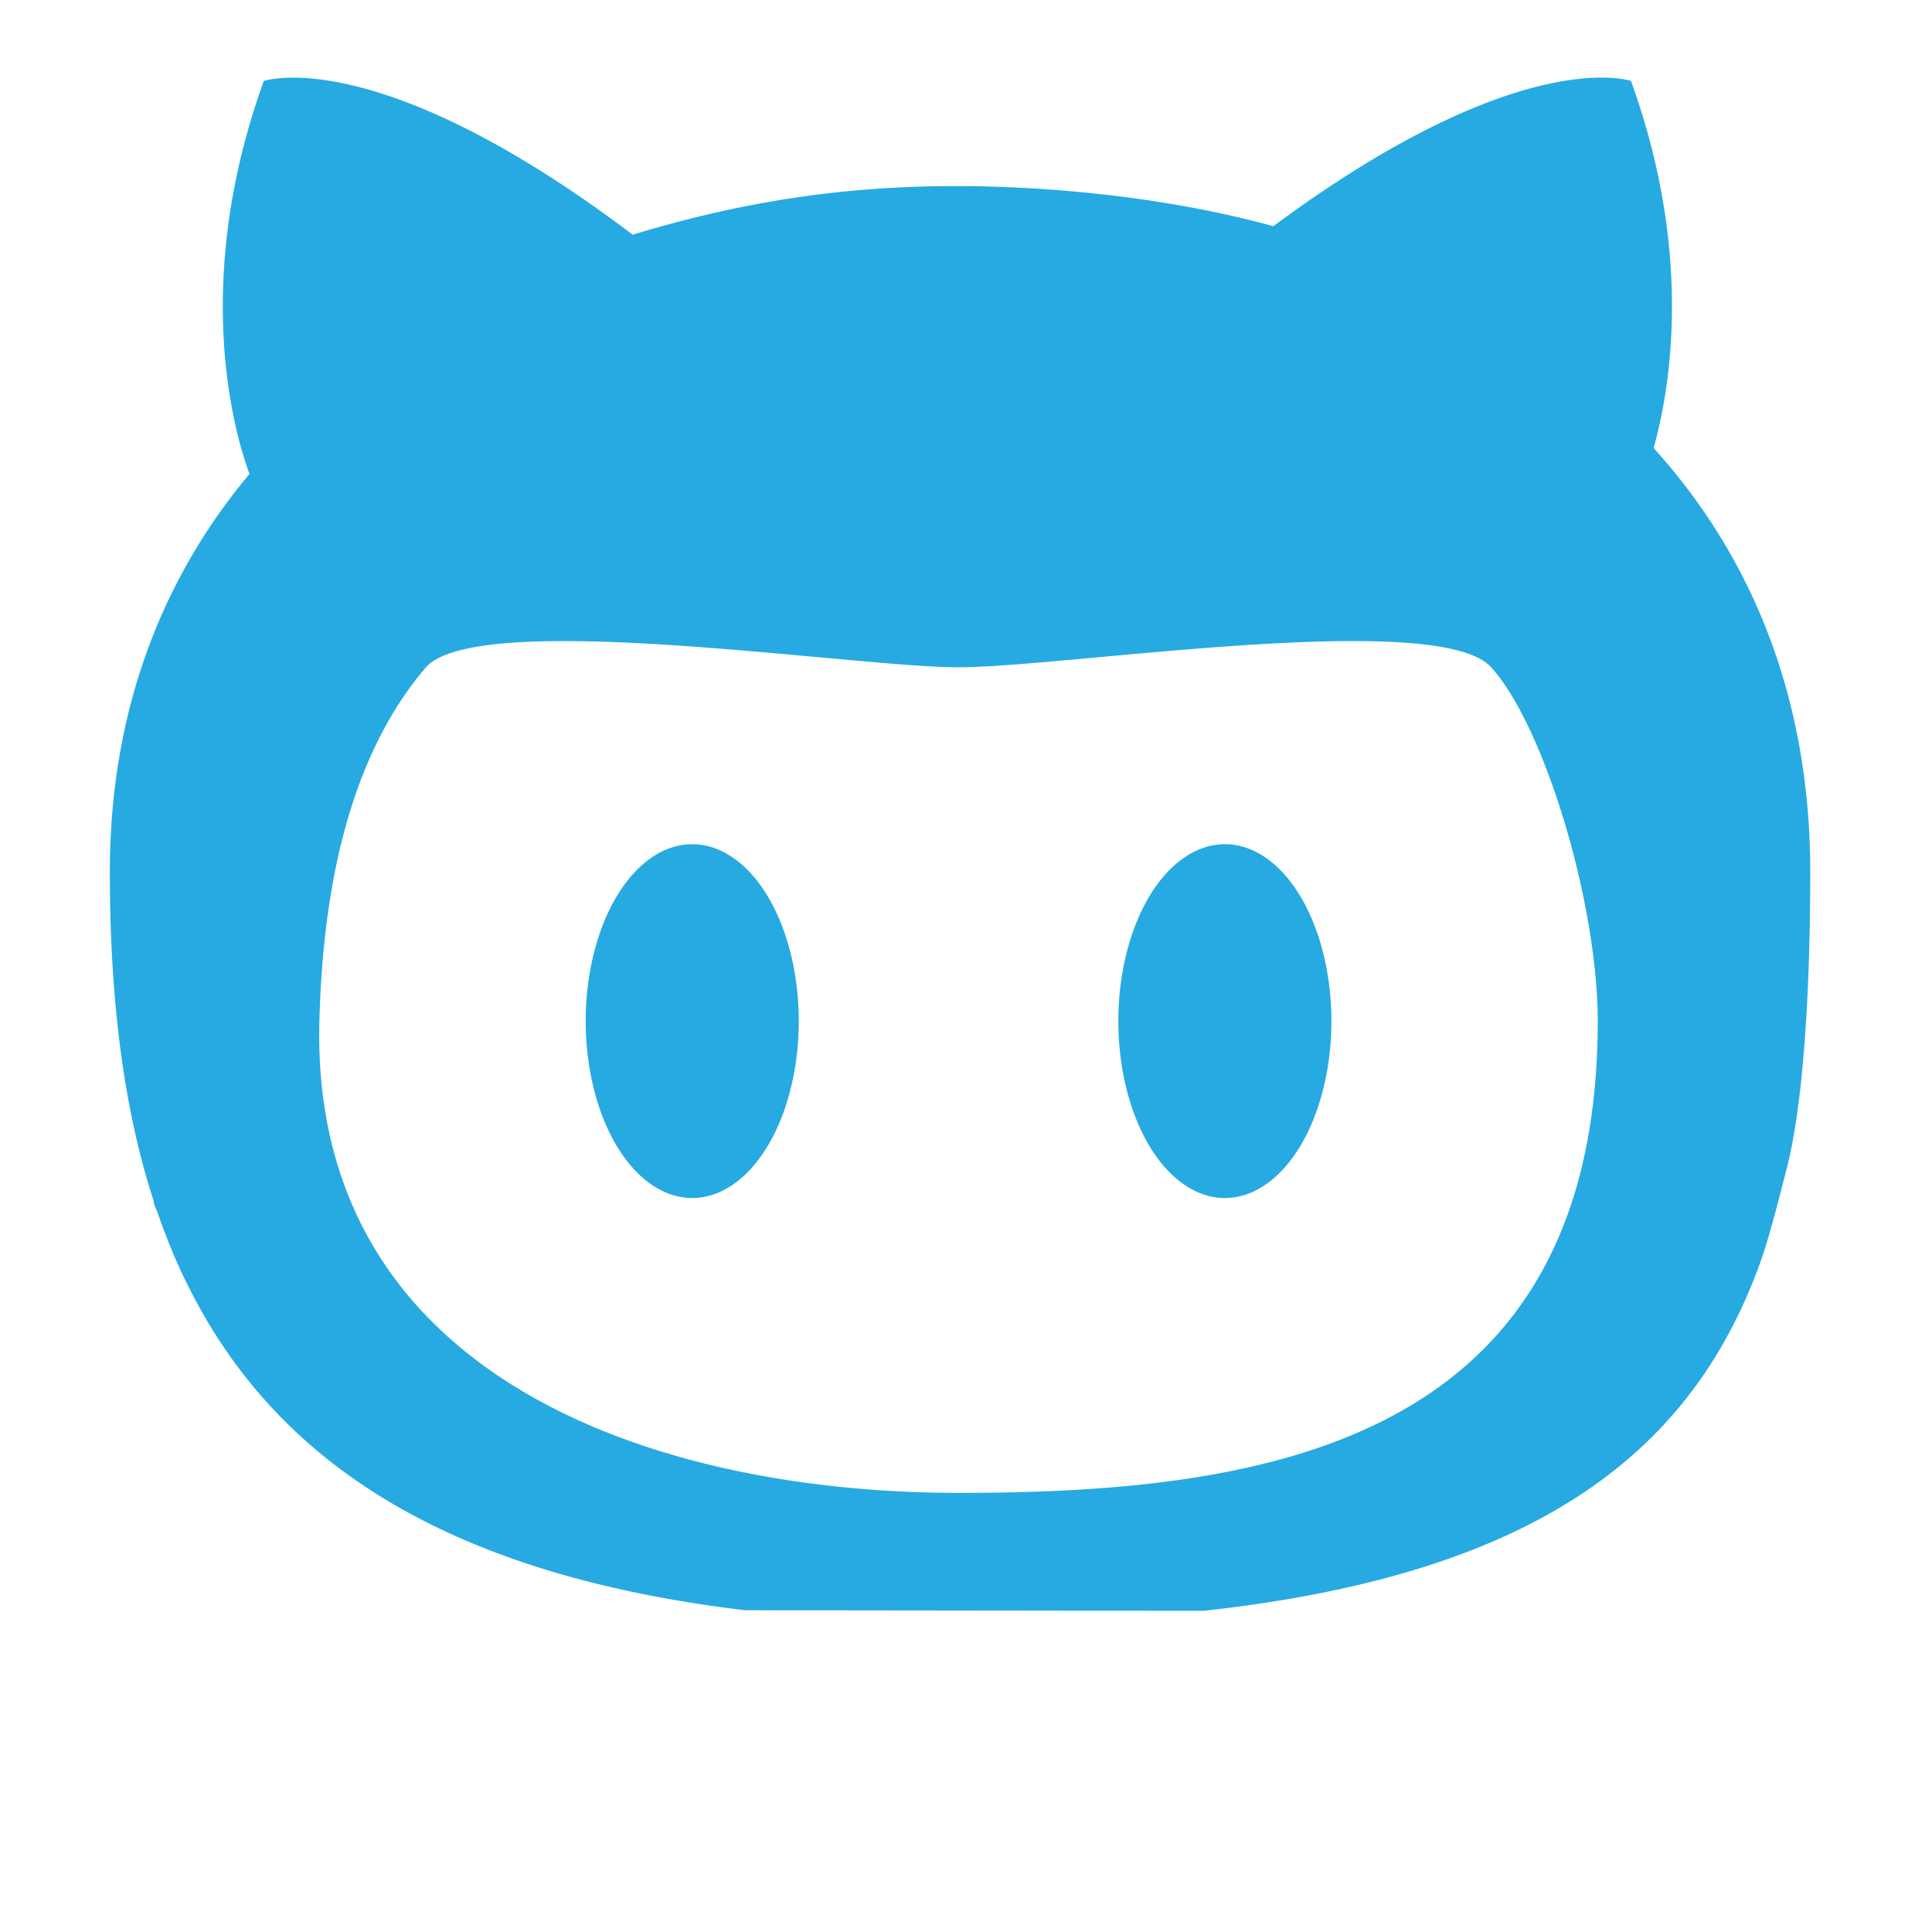 <?xml version="1.0"?>
<svg width="65" height="65" xmlns="http://www.w3.org/2000/svg" xmlns:svg="http://www.w3.org/2000/svg" xmlns:xlink="http://www.w3.org/1999/xlink">
 <defs>
  <symbol height="448" id="svg_7" width="512" xmlns="http://www.w3.org/2000/svg">
   <path d="m368,272a32,48 0 0 1 -32,48a32,48 0 0 1 -32,-48a32,48 0 0 1 32,-48a32,48 0 0 1 32,48zm-160,0a32,48 0 0 1 -32,48a32,48 0 0 1 -32,-48a32,48 0 0 1 32,-48a32,48 0 0 1 32,48zm241.98,-255.99c-13.81,-0.21 -45.88,4.48 -99.43,40.32c-29.19,-7.29 -64.24,-10.89 -95.35,-10.89c-34.23,0 -64.82,4.34 -97.08,13.19c-76.88,-52.45 -110.82,-41.7 -110.82,-41.7c-22.16,55.4 -8.47,96.42 -4.3,106.61c-26.04,28.11 -41.94,63.99 -41.94,107.98c0,33.2 3.78,62.99 13.01,88.88c0.51,2 0.35,1.55 1.21,3.26c2.03,5.36 4.3,10.56 6.84,15.59a46.13,46.13 0 0 0 1.66,3.14c25.96,48.39 77.13,79.64 168.17,89.46l137.69,0.15c97.09,-9.63 143.68,-40.97 165.15,-89.68l1.37,-3.18c2.03,-4.92 3.8,-10.04 8.66,-27.27c4.85,-17.23 7.02,-47.08 7.02,-80.36c0,-47.74 -17.93,-85.94 -47.05,-115c5.09,-16.43 11.88,-52.9 -6.79,-99.59c0,0 -2.61,-0.83 -8.02,-0.91zm-33.98,159.99c16,16 32,63.9 32,96c0,115.09 -100.7,128 -192,128c-91.31,0 -194.76,-31.3 -192,-128c1.35,-47.36 14.18,-77.13 32,-96c16,-16 128,0 160,0s144,-16 160,0z" fill="#26aae1" stroke-linecap="round" stroke-miterlimit="4" stroke-width="24"/>
  </symbol>
 </defs>
 <g class="layer">
  <title>Layer 1</title>
  <use id="svg_8" transform="matrix(0.112, 0, 0, 0.124, 3.229, 0.626)" x="3.11" xlink:href="#svg_7" y="0"/>
 </g>
</svg>